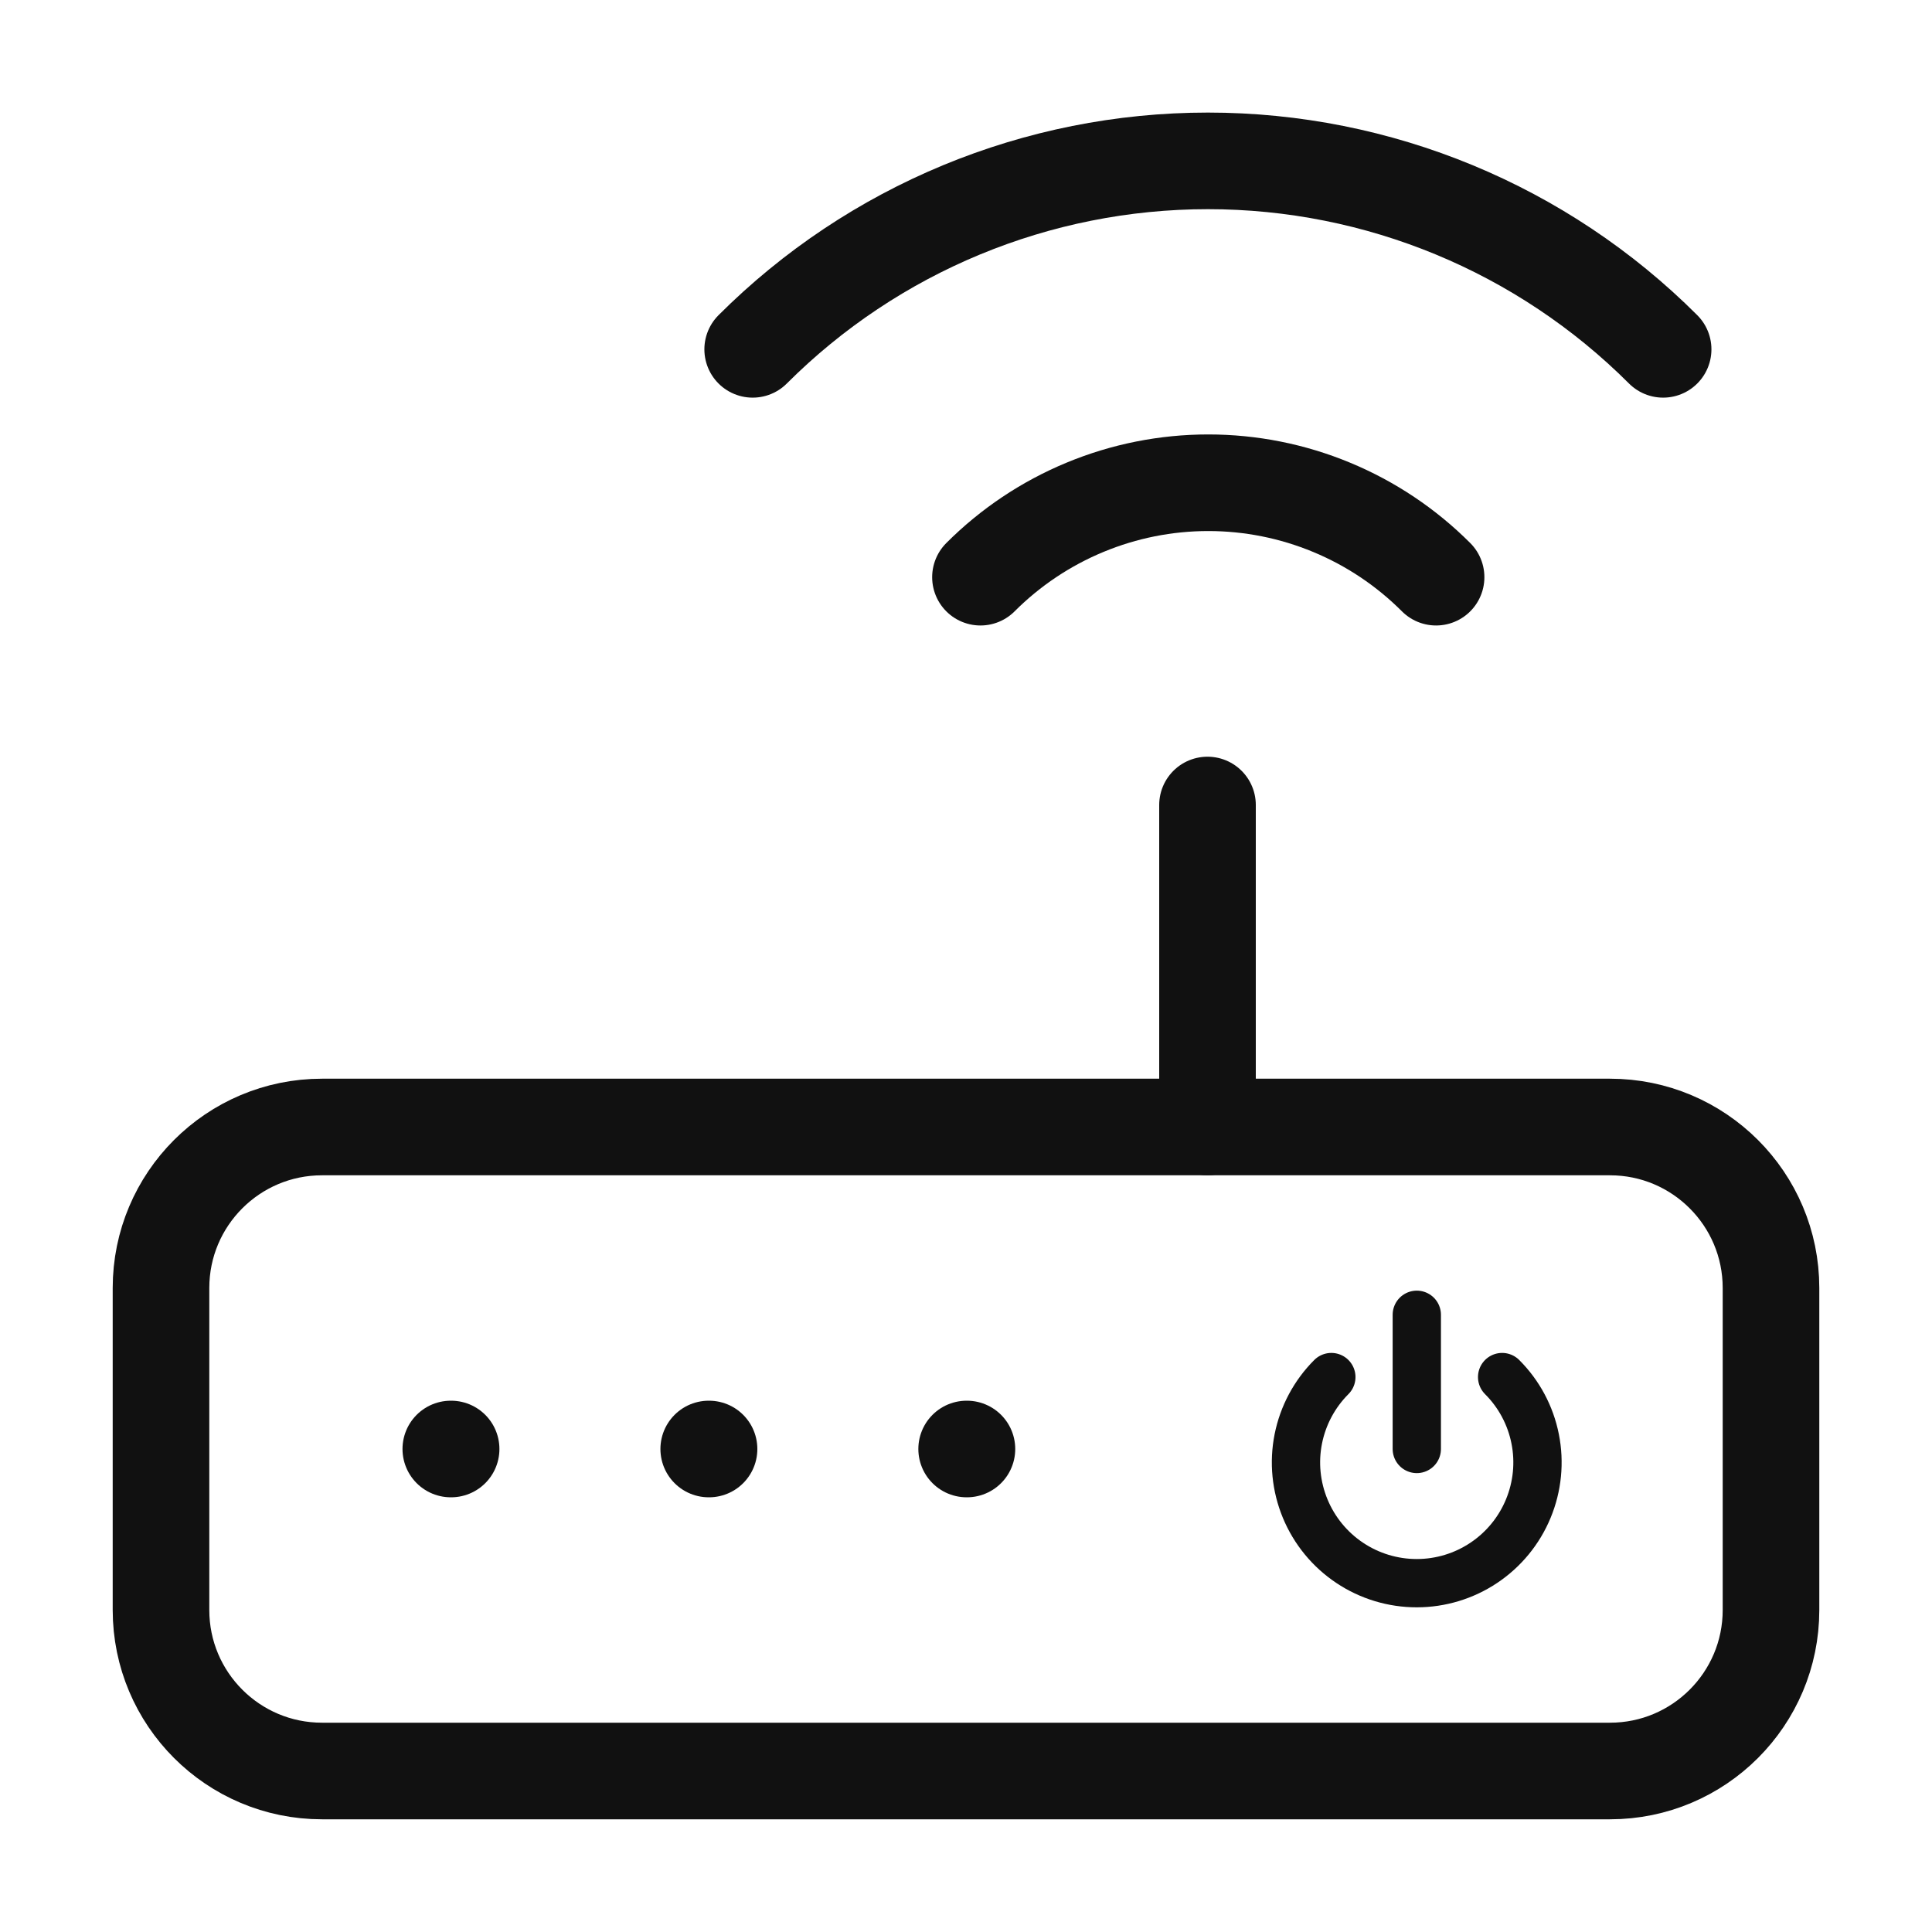 <svg width="60" height="60" viewBox="0 0 60 60" fill="none" xmlns="http://www.w3.org/2000/svg">
<path d="M50 35H10C7.239 35 5 37.239 5 40V50C5 52.761 7.239 55 10 55H50C52.761 55 55 52.761 55 50V40C55 37.239 52.761 35 50 35Z" stroke="#111111" stroke-width="3" stroke-linecap="round" stroke-linejoin="round"/>
<path d="M46.65 42.766C47.175 43.29 47.532 43.958 47.676 44.686C47.821 45.413 47.746 46.167 47.462 46.852C47.179 47.537 46.698 48.123 46.081 48.535C45.465 48.947 44.74 49.167 43.998 49.167C43.256 49.167 42.531 48.947 41.915 48.535C41.298 48.123 40.818 47.537 40.534 46.852C40.25 46.167 40.175 45.413 40.32 44.686C40.465 43.958 40.822 43.29 41.346 42.766" stroke="#111111" stroke-width="1.5" stroke-linecap="round" stroke-linejoin="round"/>
<path d="M44 40.832V44.999" stroke="#111111" stroke-width="1.5" stroke-linecap="round" stroke-linejoin="round"/>
<path d="M14.01 45H14" stroke="#111111" stroke-width="3" stroke-linecap="round" stroke-linejoin="round"/>
<path d="M22.02 45H22.01" stroke="#111111" stroke-width="3" stroke-linecap="round" stroke-linejoin="round"/>
<path d="M30.029 45H30.02" stroke="#111111" stroke-width="3" stroke-linecap="round" stroke-linejoin="round"/>
<path d="M37.5 25V35" stroke="#111111" stroke-width="3" stroke-linecap="round" stroke-linejoin="round"/>
<path d="M44.599 17.925C43.67 16.995 42.568 16.258 41.354 15.755C40.14 15.251 38.838 14.992 37.524 14.992C36.21 14.992 34.909 15.251 33.695 15.755C32.481 16.258 31.378 16.995 30.449 17.925" stroke="#111111" stroke-width="3" stroke-linecap="round" stroke-linejoin="round"/>
<path d="M51.65 10.849C47.9 7.101 42.815 4.996 37.513 4.996C32.21 4.996 27.125 7.101 23.375 10.849" stroke="#111111" stroke-width="3" stroke-linecap="round" stroke-linejoin="round"/>
</svg>
